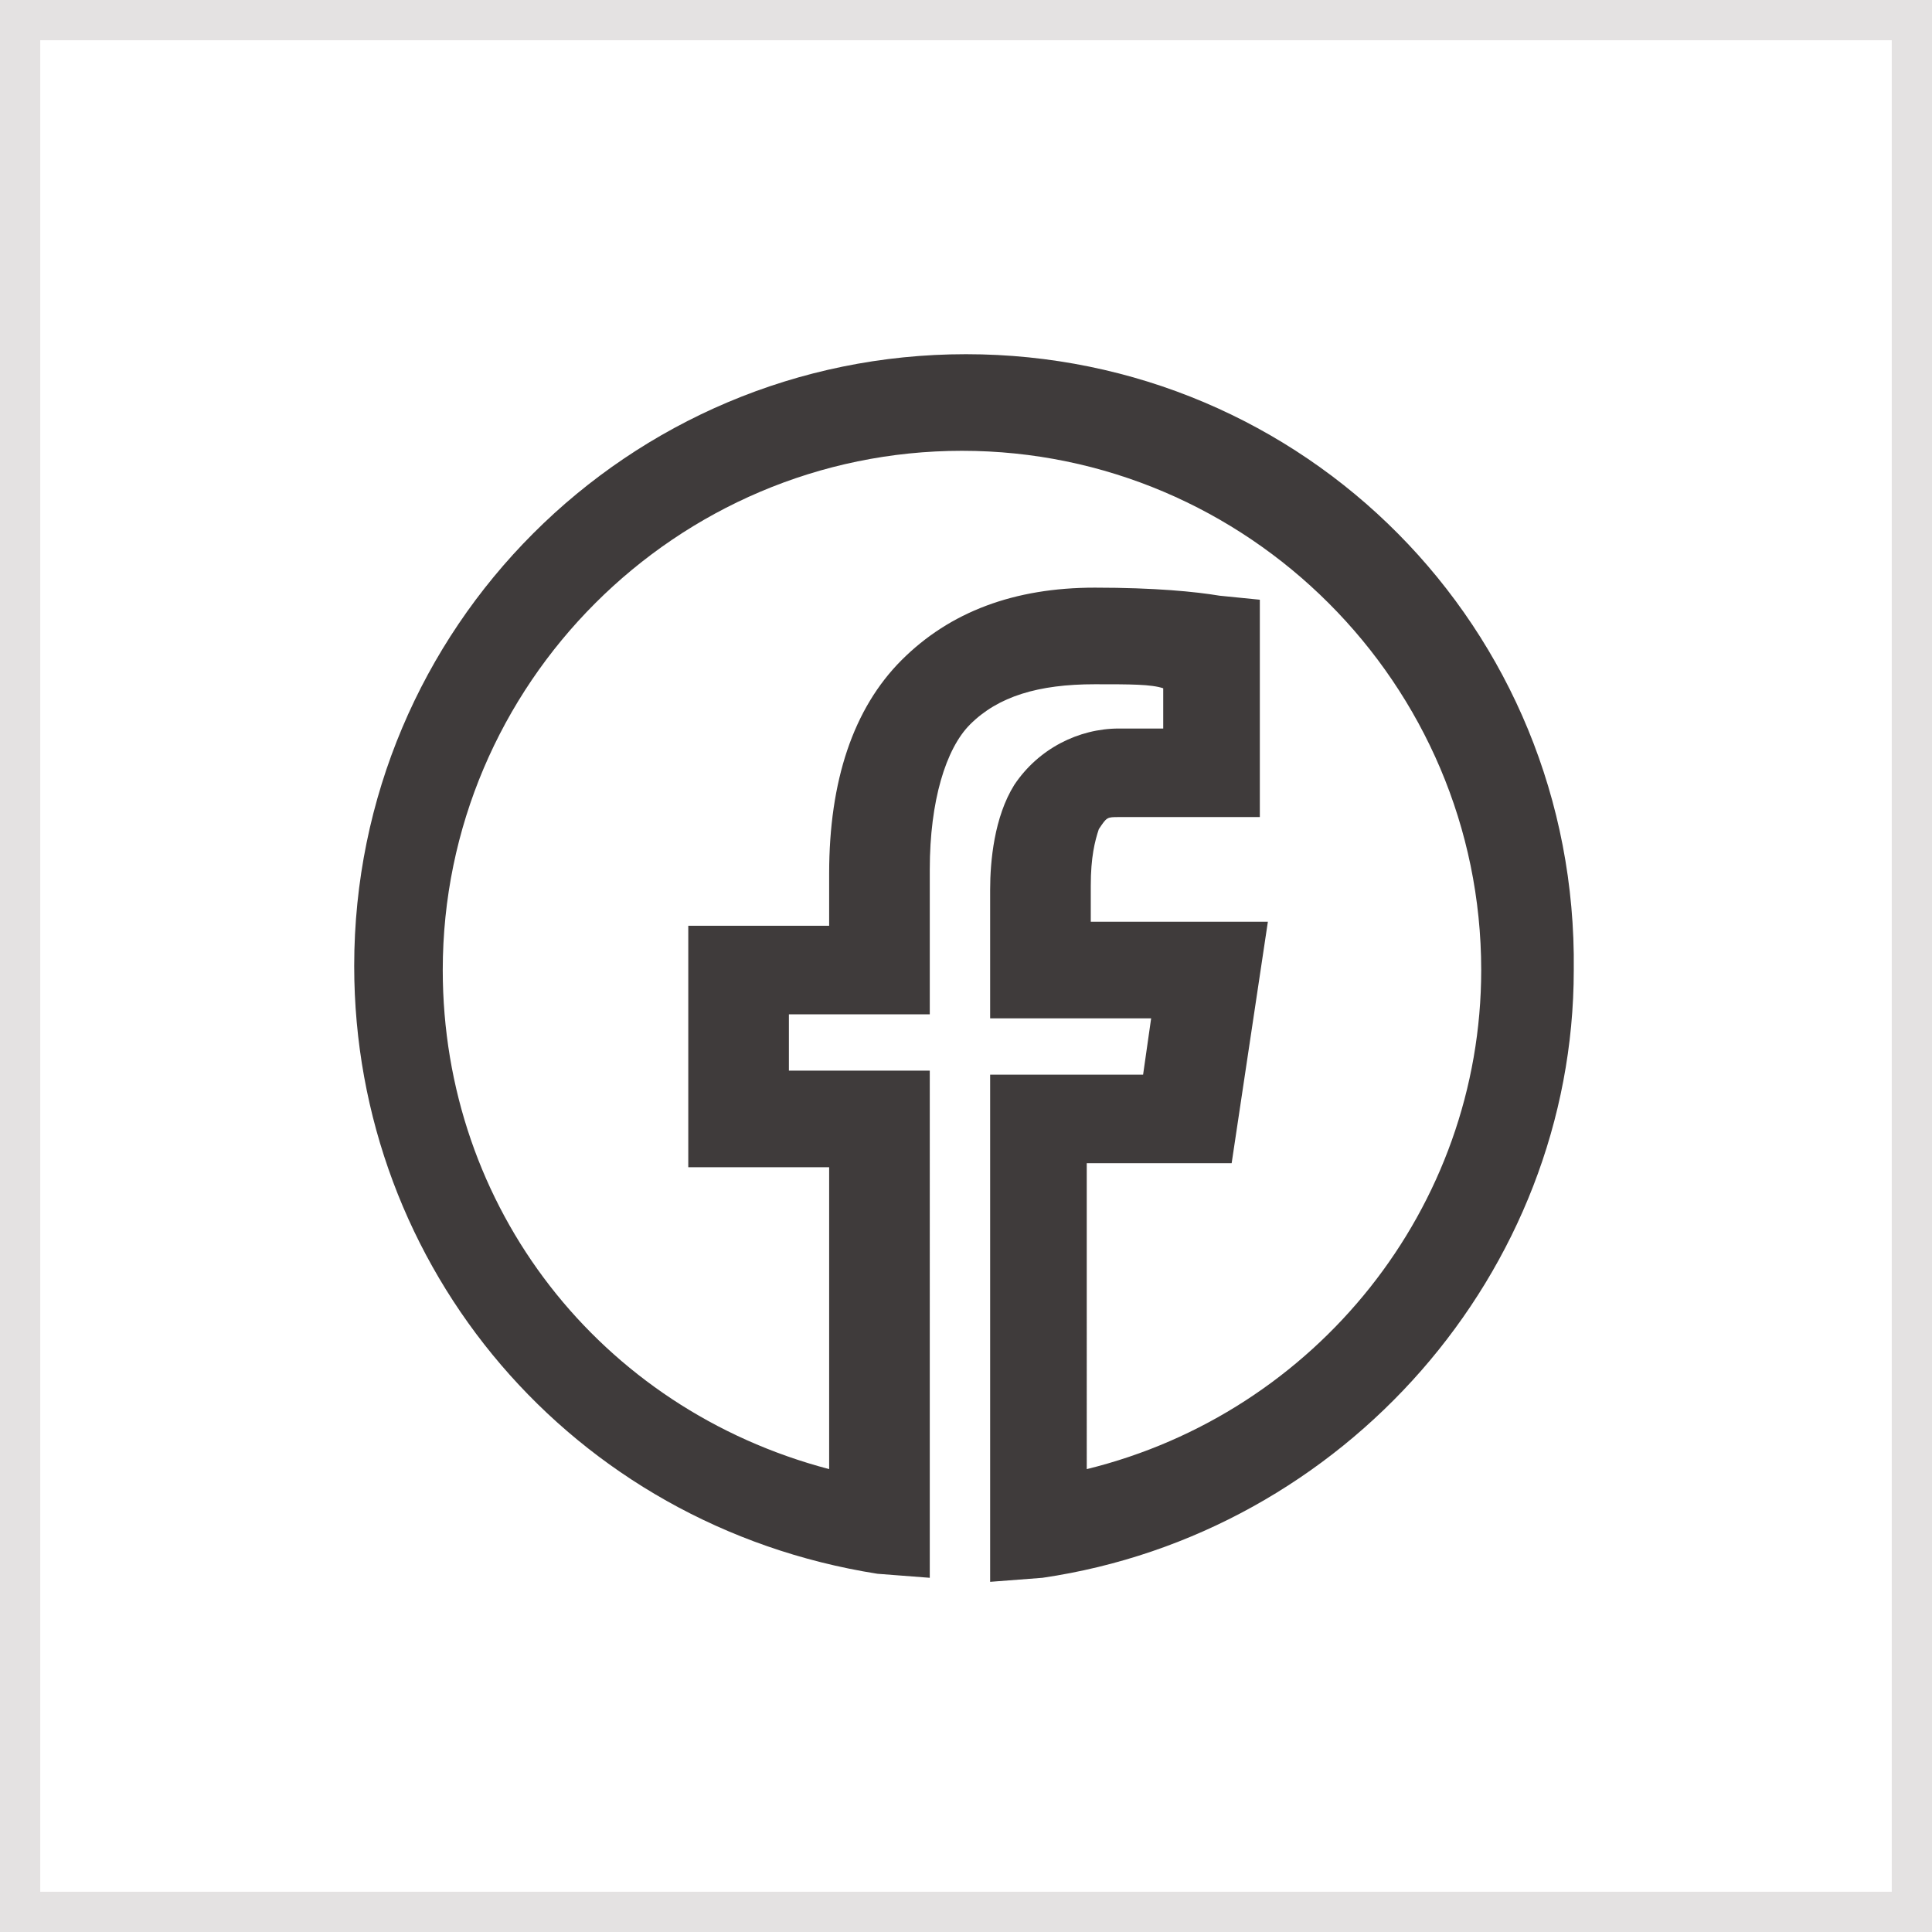 <?xml version="1.0" encoding="utf-8"?>
<!-- Generator: Adobe Illustrator 27.9.0, SVG Export Plug-In . SVG Version: 6.00 Build 0)  -->
<svg version="1.1" id="Layer_1" xmlns="http://www.w3.org/2000/svg" xmlns:xlink="http://www.w3.org/1999/xlink" x="0px" y="0px"
	 width="48px" height="48px" viewBox="0 0 48 48" style="enable-background:new 0 0 48 48;" xml:space="preserve">
<style type="text/css">
	.st0{fill:#3F3B3B;}
	.st1{fill:none;stroke:#E4E2E2;}
</style>
<path class="st0" d="M24,8.8C15.6,8.8,8.8,15.6,8.8,24c0,7.5,5.4,13.9,13,15.1l1.3,0.1V26.6h-3.5v-1.4h3.5v-3.6c0-1.7,0.4-3,1-3.6
	c0.7-0.7,1.7-1,3.1-1c0.9,0,1.4,0,1.7,0.1v1h-1.1c-1,0-2,0.5-2.6,1.4c-0.5,0.8-0.6,1.9-0.6,2.6v3.2h4l-0.2,1.4h-3.8v12.6l1.3-0.1
	c7.5-1.1,13.2-7.6,13.2-15.1C39.2,15.6,32.4,8.8,24,8.8z M27.1,28.9h3.5l0.9-6h-4.4V22c0-0.7,0.1-1.1,0.2-1.4
	c0.2-0.3,0.2-0.3,0.5-0.3h3.5v-5.4l-1-0.1c-0.6-0.1-1.6-0.2-3.1-0.2c-2,0-3.6,0.6-4.8,1.8c-1.2,1.2-1.8,3-1.8,5.3v1.3h-3.5v6h3.5
	v7.5c-5.7-1.5-9.6-6.5-9.6-12.4c0-7.1,5.8-12.9,12.9-12.9c7.1,0,12.9,5.8,12.9,12.9c0,5.9-4.1,11-9.8,12.4V28.9z"/>
<rect x="0.5" y="0.5" class="st1" width="47" height="47"/>
</svg>

